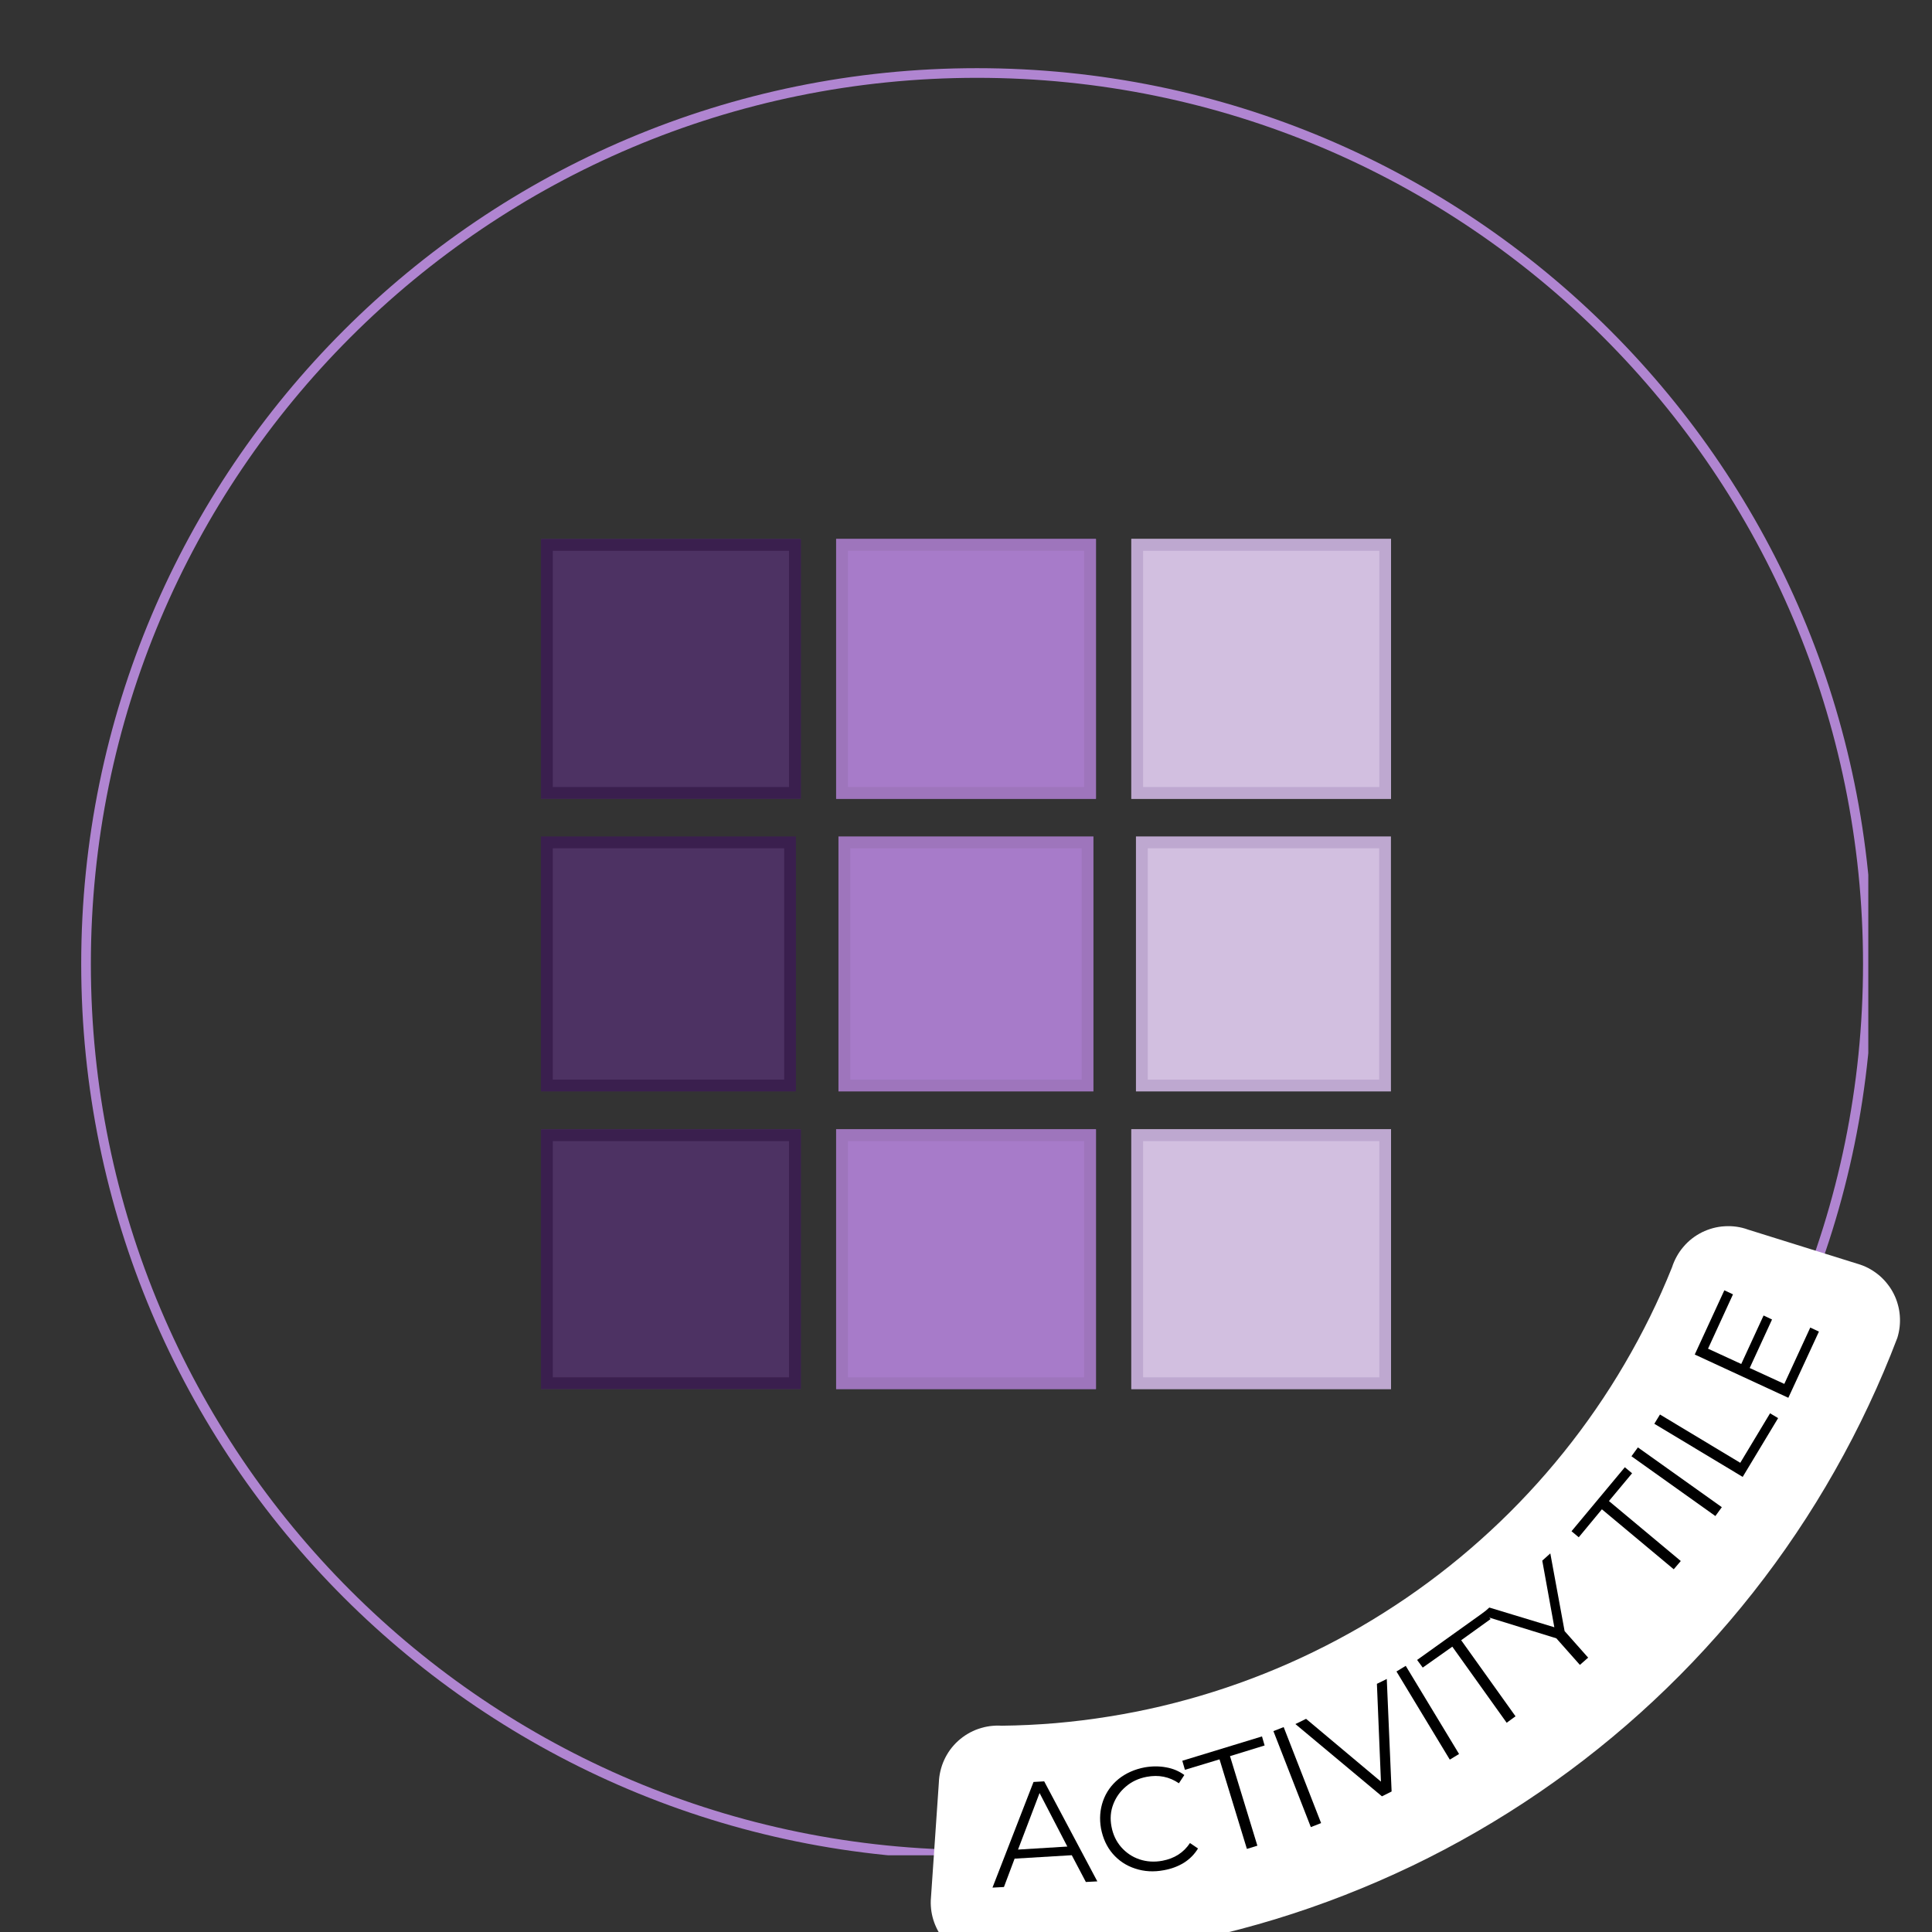 <svg xmlns="http://www.w3.org/2000/svg" xmlns:xlink="http://www.w3.org/1999/xlink" width="200" zoomAndPan="magnify" viewBox="0 0 150 150" height="200" preserveAspectRatio="xMidYMid meet" version="1.0"><rect x="0" y="0" width="150" height="150" fill="#333333" stroke="none"/><defs><g/><clipPath id="4f06071b0a"><path d="M 6.305 5.293 L 145.055 5.293 L 145.055 144.043 L 6.305 144.043 Z M 6.305 5.293 " clip-rule="nonzero"/></clipPath><clipPath id="2c8407469d"><path d="M 75.852 5.293 C 37.441 5.293 6.305 36.43 6.305 74.84 C 6.305 113.246 37.441 144.383 75.852 144.383 C 114.258 144.383 145.395 113.246 145.395 74.84 C 145.395 36.43 114.258 5.293 75.852 5.293 Z M 75.852 5.293 " clip-rule="nonzero"/></clipPath><clipPath id="8d04a8946f"><path d="M 42 41.844 L 63 41.844 L 63 63 L 42 63 Z M 42 41.844 " clip-rule="nonzero"/></clipPath><clipPath id="5a9d401ec8"><path d="M 42 87 L 63 87 L 63 107.844 L 42 107.844 Z M 42 87 " clip-rule="nonzero"/></clipPath><clipPath id="42677a06a7"><path d="M 64 41.844 L 86 41.844 L 86 63 L 64 63 Z M 64 41.844 " clip-rule="nonzero"/></clipPath><clipPath id="22cd493fd8"><path d="M 64 87 L 86 87 L 86 107.844 L 64 107.844 Z M 64 87 " clip-rule="nonzero"/></clipPath><clipPath id="bbf78b48d8"><path d="M 87 41.844 L 108 41.844 L 108 63 L 87 63 Z M 87 41.844 " clip-rule="nonzero"/></clipPath><clipPath id="e77c0d73ae"><path d="M 87 87 L 108 87 L 108 107.844 L 87 107.844 Z M 87 87 " clip-rule="nonzero"/></clipPath></defs><g clip-path="url(#4f06071b0a)"><g clip-path="url(#2c8407469d)"><path stroke-linecap="butt" transform="matrix(0.75, 0, 0, 0.75, 6.306, 5.294)" fill="none" stroke-linejoin="miter" d="M 92.728 -0.002 C 41.514 -0.002 -0.002 41.514 -0.002 92.727 C -0.002 143.936 41.514 185.451 92.728 185.451 C 143.936 185.451 185.452 143.936 185.452 92.727 C 185.452 41.514 143.936 -0.002 92.728 -0.002 Z M 92.728 -0.002 " stroke="#b085d1" stroke-width="2" stroke-opacity="1" stroke-miterlimit="4"/></g></g><g clip-path="url(#8d04a8946f)"><path fill="#4d3263" d="M 42 41.844 L 62.168 41.844 L 62.168 62.012 L 42 62.012 Z M 42 41.844 " fill-opacity="1" fill-rule="nonzero"/><path stroke-linecap="butt" transform="matrix(0.917, 0, 0, 0.917, 42.001, 41.845)" fill="none" stroke-linejoin="miter" d="M 0.501 0.501 L 21.501 0.501 L 21.501 21.501 L 0.501 21.501 Z M 0.501 0.501 " stroke="#3a1f4e" stroke-width="1" stroke-opacity="1" stroke-miterlimit="4"/></g><path fill="#4d3263" d="M 42.461 65.402 L 61.34 65.402 L 61.34 84.281 L 42.461 84.281 Z M 42.461 65.402 " fill-opacity="1" fill-rule="nonzero"/><path fill="#3a1f4e" d="M 42.918 65.859 L 42.918 83.824 L 60.883 83.824 L 60.883 65.859 L 42.918 65.859 M 42 64.941 L 61.797 64.941 L 61.797 84.738 L 42 84.738 Z M 42 64.941 " fill-opacity="1" fill-rule="nonzero"/><g clip-path="url(#5a9d401ec8)"><path fill="#4d3263" d="M 42 87.68 L 62.168 87.68 L 62.168 107.844 L 42 107.844 Z M 42 87.68 " fill-opacity="1" fill-rule="nonzero"/><path stroke-linecap="butt" transform="matrix(0.917, 0, 0, 0.917, 42.001, 87.678)" fill="none" stroke-linejoin="miter" d="M 0.501 0.5 L 21.501 0.5 L 21.501 21.5 L 0.501 21.5 Z M 0.501 0.5 " stroke="#3a1f4e" stroke-width="1" stroke-opacity="1" stroke-miterlimit="4"/></g><g clip-path="url(#42677a06a7)"><path fill="#a77bc9" d="M 64.918 41.844 L 85.086 41.844 L 85.086 62.012 L 64.918 62.012 Z M 64.918 41.844 " fill-opacity="1" fill-rule="nonzero"/><path stroke-linecap="butt" transform="matrix(0.917, 0, 0, 0.917, 64.918, 41.845)" fill="none" stroke-linejoin="miter" d="M 0.499 0.501 L 21.499 0.501 L 21.499 21.501 L 0.499 21.501 Z M 0.499 0.501 " stroke="#9e75bc" stroke-width="1" stroke-opacity="1" stroke-miterlimit="4"/></g><path fill="#a77bc9" d="M 65.559 65.402 L 84.438 65.402 L 84.438 84.281 L 65.559 84.281 Z M 65.559 65.402 " fill-opacity="1" fill-rule="nonzero"/><path fill="#9e75bc" d="M 66.016 65.859 L 66.016 83.824 L 83.98 83.824 L 83.98 65.859 L 66.016 65.859 M 65.098 64.941 L 84.895 64.941 L 84.895 84.738 L 65.098 84.738 Z M 65.098 64.941 " fill-opacity="1" fill-rule="nonzero"/><g clip-path="url(#22cd493fd8)"><path fill="#a77bc9" d="M 64.918 87.68 L 85.086 87.68 L 85.086 107.844 L 64.918 107.844 Z M 64.918 87.68 " fill-opacity="1" fill-rule="nonzero"/><path stroke-linecap="butt" transform="matrix(0.917, 0, 0, 0.917, 64.918, 87.678)" fill="none" stroke-linejoin="miter" d="M 0.499 0.5 L 21.499 0.5 L 21.499 21.5 L 0.499 21.5 Z M 0.499 0.5 " stroke="#9e75bc" stroke-width="1" stroke-opacity="1" stroke-miterlimit="4"/></g><g clip-path="url(#bbf78b48d8)"><path fill="#d2bfe0" d="M 87.836 41.844 L 108 41.844 L 108 62.012 L 87.836 62.012 Z M 87.836 41.844 " fill-opacity="1" fill-rule="nonzero"/><path stroke-linecap="butt" transform="matrix(0.917, 0, 0, 0.917, 87.835, 41.845)" fill="none" stroke-linejoin="miter" d="M 0.5 0.501 L 21.5 0.501 L 21.5 21.501 L 0.5 21.501 Z M 0.5 0.501 " stroke="#bea8d0" stroke-width="1" stroke-opacity="1" stroke-miterlimit="4"/></g><path fill="#d2bfe0" d="M 88.652 65.402 L 107.535 65.402 L 107.535 84.281 L 88.652 84.281 Z M 88.652 65.402 " fill-opacity="1" fill-rule="nonzero"/><path fill="#bea8d0" d="M 89.113 65.859 L 89.113 83.824 L 107.078 83.824 L 107.078 65.859 L 89.113 65.859 M 88.195 64.941 L 107.992 64.941 L 107.992 84.738 L 88.195 84.738 Z M 88.195 64.941 " fill-opacity="1" fill-rule="nonzero"/><g clip-path="url(#e77c0d73ae)"><path fill="#d2bfe0" d="M 87.836 87.68 L 108 87.68 L 108 107.844 L 87.836 107.844 Z M 87.836 87.68 " fill-opacity="1" fill-rule="nonzero"/><path stroke-linecap="butt" transform="matrix(0.917, 0, 0, 0.917, 87.835, 87.678)" fill="none" stroke-linejoin="miter" d="M 0.5 0.5 L 21.5 0.5 L 21.5 21.5 L 0.5 21.5 Z M 0.5 0.5 " stroke="#bea8d0" stroke-width="1" stroke-opacity="1" stroke-miterlimit="4"/></g><path fill="#ffffff" d="M 144.441 98.191 C 144.719 98.285 144.984 98.406 145.238 98.555 C 145.492 98.703 145.73 98.875 145.953 99.066 C 146.176 99.262 146.375 99.473 146.555 99.707 C 146.738 99.938 146.895 100.188 147.027 100.449 C 147.16 100.711 147.266 100.984 147.344 101.27 C 147.426 101.551 147.477 101.84 147.5 102.133 C 147.523 102.426 147.52 102.719 147.488 103.012 C 147.457 103.305 147.395 103.59 147.309 103.871 C 146.633 105.648 145.891 107.398 145.078 109.121 C 144.27 110.844 143.395 112.531 142.457 114.184 C 141.52 115.84 140.523 117.457 139.461 119.035 C 138.402 120.617 137.281 122.152 136.105 123.645 C 134.926 125.141 133.695 126.586 132.406 127.988 C 131.121 129.391 129.781 130.738 128.391 132.039 C 127.004 133.336 125.566 134.582 124.082 135.77 C 122.598 136.961 121.07 138.09 119.5 139.164 C 117.93 140.238 116.32 141.25 114.672 142.203 C 113.027 143.152 111.344 144.043 109.629 144.867 C 107.914 145.688 106.172 146.445 104.398 147.137 C 102.629 147.828 100.832 148.453 99.012 149.008 C 97.191 149.562 95.355 150.047 93.5 150.461 C 91.641 150.879 89.773 151.223 87.891 151.496 C 86.008 151.77 84.117 151.969 82.219 152.102 C 80.32 152.23 78.422 152.289 76.52 152.273 C 76.227 152.254 75.938 152.203 75.652 152.129 C 75.367 152.051 75.094 151.949 74.832 151.82 C 74.566 151.691 74.316 151.539 74.082 151.363 C 73.848 151.184 73.629 150.984 73.434 150.766 C 73.238 150.547 73.062 150.312 72.91 150.059 C 72.762 149.809 72.637 149.543 72.535 149.266 C 72.434 148.988 72.363 148.707 72.316 148.414 C 72.273 148.125 72.254 147.832 72.266 147.539 L 72.891 138.418 C 72.902 138.109 72.941 137.805 73.012 137.508 C 73.082 137.207 73.18 136.918 73.309 136.637 C 73.438 136.355 73.594 136.094 73.773 135.844 C 73.957 135.598 74.16 135.367 74.391 135.16 C 74.617 134.957 74.863 134.773 75.129 134.617 C 75.395 134.457 75.672 134.328 75.961 134.23 C 76.25 134.129 76.551 134.059 76.855 134.016 C 77.16 133.977 77.465 133.965 77.773 133.984 C 79.164 133.969 80.555 133.902 81.945 133.785 C 83.332 133.664 84.715 133.496 86.09 133.273 C 87.465 133.055 88.828 132.785 90.184 132.465 C 91.539 132.141 92.883 131.773 94.211 131.352 C 95.539 130.934 96.848 130.465 98.145 129.949 C 99.438 129.434 100.711 128.871 101.961 128.262 C 103.215 127.652 104.441 127 105.648 126.301 C 106.852 125.602 108.027 124.855 109.18 124.07 C 110.328 123.285 111.449 122.457 112.535 121.59 C 113.625 120.723 114.68 119.812 115.703 118.867 C 116.727 117.922 117.711 116.941 118.66 115.922 C 119.613 114.902 120.523 113.852 121.395 112.766 C 122.27 111.68 123.102 110.562 123.891 109.418 C 124.684 108.27 125.43 107.098 126.133 105.895 C 126.84 104.691 127.496 103.469 128.113 102.219 C 128.727 100.969 129.293 99.695 129.812 98.402 C 129.906 98.109 130.027 97.828 130.176 97.559 C 130.324 97.289 130.496 97.039 130.699 96.805 C 130.898 96.57 131.117 96.355 131.359 96.168 C 131.602 95.977 131.863 95.816 132.137 95.676 C 132.414 95.539 132.699 95.434 132.996 95.352 C 133.293 95.273 133.598 95.223 133.902 95.207 C 134.211 95.188 134.516 95.199 134.824 95.242 C 135.129 95.285 135.426 95.359 135.715 95.465 Z M 144.441 98.191 " fill-opacity="1" fill-rule="nonzero"/><g fill="#000000" fill-opacity="1"><g transform="translate(77.04, 146.554)"><g><path d="M 6.172 -2.516 L 1.734 -2.25 L 0.906 -0.047 L 0.016 0 L 3.203 -8.203 L 4.031 -8.25 L 8.156 -0.484 L 7.266 -0.438 Z M 5.828 -3.188 L 3.672 -7.344 L 2 -2.953 Z M 5.828 -3.188 "/></g></g></g><g fill="#000000" fill-opacity="1"><g transform="translate(85.639, 146.015)"><g><path d="M 4.719 -0.812 C 3.938 -0.664 3.195 -0.707 2.5 -0.938 C 1.801 -1.164 1.219 -1.551 0.75 -2.094 C 0.289 -2.633 -0.008 -3.285 -0.156 -4.047 C -0.289 -4.797 -0.238 -5.508 0 -6.188 C 0.238 -6.863 0.641 -7.43 1.203 -7.891 C 1.773 -8.348 2.453 -8.648 3.234 -8.797 C 3.816 -8.898 4.375 -8.898 4.906 -8.797 C 5.438 -8.703 5.906 -8.504 6.312 -8.203 L 5.891 -7.562 C 5.148 -8.07 4.316 -8.238 3.391 -8.062 C 2.766 -7.945 2.227 -7.695 1.781 -7.312 C 1.332 -6.938 1.004 -6.477 0.797 -5.938 C 0.586 -5.395 0.539 -4.816 0.656 -4.203 C 0.77 -3.586 1.02 -3.055 1.406 -2.609 C 1.801 -2.16 2.273 -1.844 2.828 -1.656 C 3.391 -1.469 3.984 -1.43 4.609 -1.547 C 5.547 -1.723 6.258 -2.18 6.75 -2.922 L 7.375 -2.5 C 7.102 -2.051 6.738 -1.68 6.281 -1.391 C 5.82 -1.109 5.301 -0.914 4.719 -0.812 Z M 4.719 -0.812 "/></g></g></g><g fill="#000000" fill-opacity="1"><g transform="translate(94.075, 144.377)"><g><path d="M 0.609 -7.781 L -2.078 -6.969 L -2.281 -7.672 L 3.906 -9.562 L 4.109 -8.859 L 1.422 -8.031 L 3.547 -1.078 L 2.734 -0.828 Z M 0.609 -7.781 "/></g></g></g><g fill="#000000" fill-opacity="1"><g transform="translate(100.57, 142.325)"><g><path d="M -1.703 -7.922 L -0.906 -8.234 L 2 -0.781 L 1.203 -0.469 Z M -1.703 -7.922 "/></g></g></g><g fill="#000000" fill-opacity="1"><g transform="translate(104.091, 141.044)"><g><path d="M 3.578 -10.688 L 3.953 -1.953 L 3.203 -1.578 L -3.516 -7.188 L -2.688 -7.594 L 3.125 -2.719 L 2.812 -10.312 Z M 3.578 -10.688 "/></g></g></g><g fill="#000000" fill-opacity="1"><g transform="translate(111.453, 137.289)"><g><path d="M -3.031 -7.516 L -2.312 -7.953 L 1.828 -1.109 L 1.109 -0.672 Z M -3.031 -7.516 "/></g></g></g><g fill="#000000" fill-opacity="1"><g transform="translate(114.649, 135.409)"><g><path d="M -1.891 -7.562 L -4.188 -5.938 L -4.625 -6.531 L 0.641 -10.297 L 1.078 -9.703 L -1.203 -8.062 L 3.016 -2.156 L 2.328 -1.656 Z M -1.891 -7.562 "/></g></g></g><g fill="#000000" fill-opacity="1"><g transform="translate(120.272, 131.387)"><g><path d="M 1.203 -4.75 L 3.031 -2.688 L 2.391 -2.125 L 0.562 -4.188 L -5.297 -6 L -4.641 -6.578 L 0.406 -5.047 L -0.531 -10.219 L 0.094 -10.781 Z M 1.203 -4.75 "/></g></g></g><g fill="#000000" fill-opacity="1"><g transform="translate(125.832, 126.333)"><g/></g></g><g fill="#000000" fill-opacity="1"><g transform="translate(128.121, 124.041)"><g><path d="M -3.75 -6.859 L -5.547 -4.688 L -6.109 -5.156 L -1.969 -10.125 L -1.406 -9.656 L -3.203 -7.5 L 2.375 -2.844 L 1.828 -2.203 Z M -3.75 -6.859 "/></g></g></g><g fill="#000000" fill-opacity="1"><g transform="translate(132.432, 118.767)"><g><path d="M -5.766 -5.703 L -5.266 -6.391 L 1.25 -1.75 L 0.75 -1.062 Z M -5.766 -5.703 "/></g></g></g><g fill="#000000" fill-opacity="1"><g transform="translate(134.63, 115.775)"><g><path d="M -6.188 -5.234 L -5.75 -5.953 L 0.484 -2.203 L 2.797 -6.047 L 3.422 -5.672 L 0.672 -1.109 Z M -6.188 -5.234 "/></g></g></g><g fill="#000000" fill-opacity="1"><g transform="translate(138.299, 109.696)"><g><path d="M 2.25 -6.625 L 2.922 -6.312 L 0.547 -1.172 L -6.719 -4.531 L -4.422 -9.516 L -3.75 -9.203 L -5.688 -4.984 L -3.109 -3.797 L -1.375 -7.562 L -0.719 -7.25 L -2.453 -3.484 L 0.234 -2.25 Z M 2.25 -6.625 "/></g></g></g></svg>